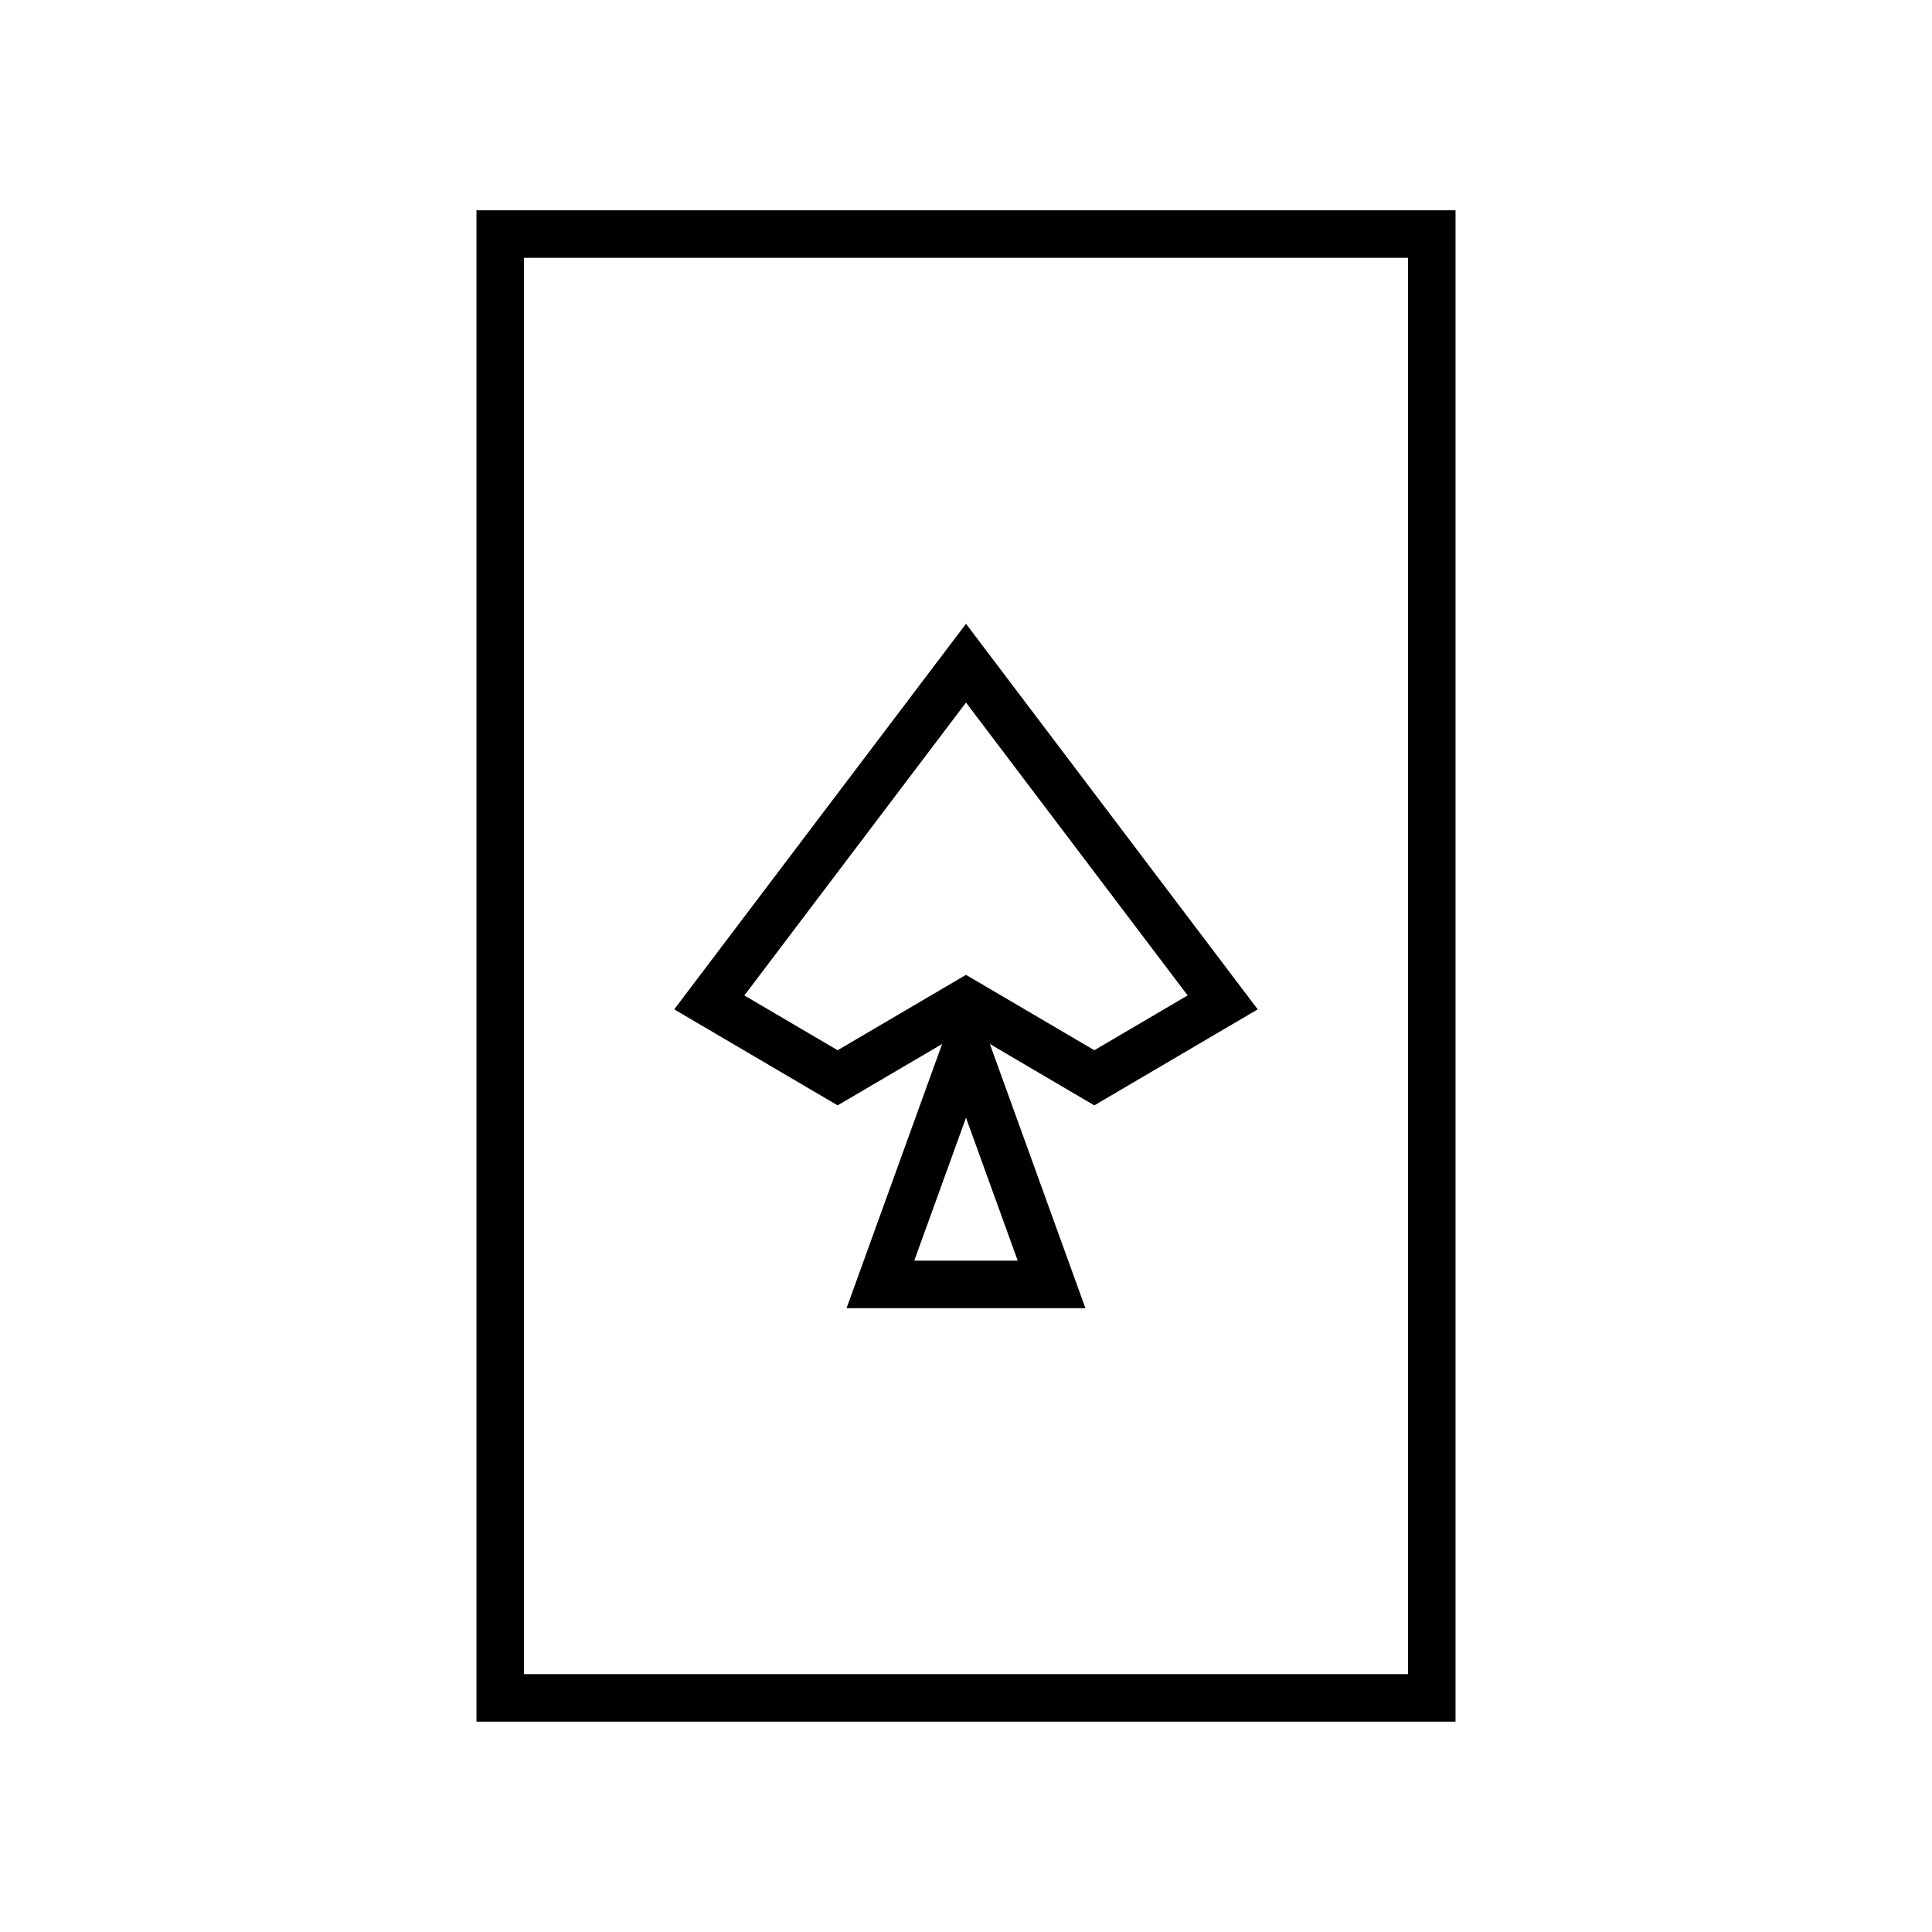 <?xml version="1.0" encoding="UTF-8"?>
<!-- Uploaded to: SVG Repo, www.svgrepo.com, Generator: SVG Repo Mixer Tools -->
<svg fill="#000000" width="800px" height="800px" version="1.1" viewBox="144 144 512 512" xmlns="http://www.w3.org/2000/svg">
 <g>
  <path d="m529.73 199.73v400.53h-259.46v-400.53zm-12.594 12.594h-234.27v375.34h234.27z"/>
  <path d="m400 309.31-77.324 102.18 43.305 25.445 27.691-16.266-25.328 70.012h63.301l-25.32-70.012 27.68 16.266 43.305-25.445c-25.773-34.055-51.539-68.117-77.309-102.18zm0 20.871 58.734 77.617-24.727 14.523-34.008-19.977-34.016 19.977-24.719-14.516zm0 110.02 13.699 37.883h-27.406z"/>
 </g>
</svg>
